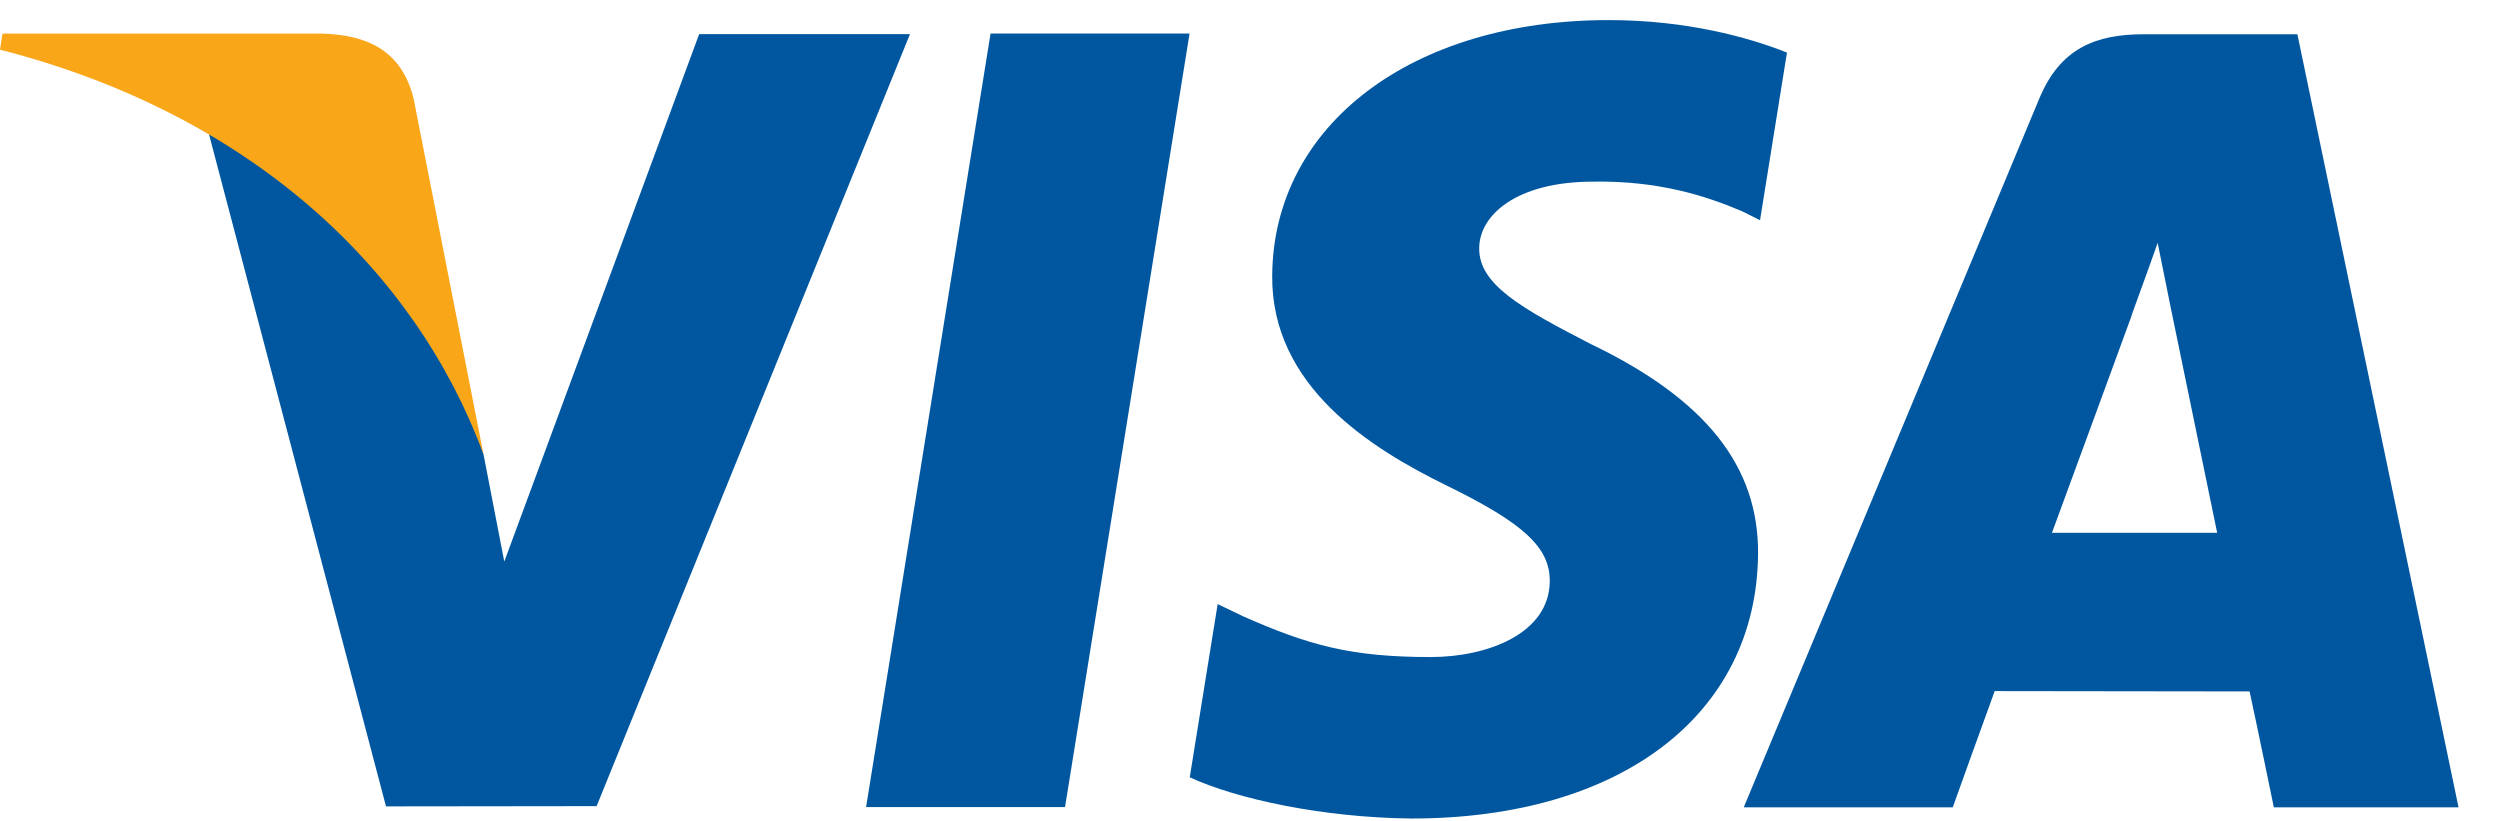 <?xml version="1.0" encoding="UTF-8" standalone="no"?>
<!DOCTYPE svg PUBLIC "-//W3C//DTD SVG 1.1//EN" "http://www.w3.org/Graphics/SVG/1.1/DTD/svg11.dtd">
<svg width="100%" height="100%" viewBox="0 0 280 92" version="1.1" xmlns="http://www.w3.org/2000/svg" xmlns:xlink="http://www.w3.org/1999/xlink" xml:space="preserve" xmlns:serif="http://www.serif.com/" style="fill-rule:evenodd;clip-rule:evenodd;stroke-linejoin:round;stroke-miterlimit:2;">
    <g transform="matrix(4.167,0,0,4.167,0,0)">
        <path d="M23.279,21.692L26.624,0.901L31.973,0.901L28.626,21.692L23.279,21.692Z" style="fill:rgb(0,87,160);fill-rule:nonzero;"/>
        <path d="M48.03,1.413C46.97,0.993 45.31,0.54 43.235,0.54C37.949,0.54 34.226,3.36 34.194,7.402C34.164,10.388 36.852,12.055 38.882,13.05C40.964,14.069 41.663,14.718 41.654,15.629C41.641,17.024 39.991,17.66 38.453,17.66C36.312,17.66 35.174,17.344 33.417,16.567L32.728,16.237L31.978,20.892C33.227,21.471 35.538,21.975 37.937,22C43.561,22 47.21,19.214 47.253,14.896C47.273,12.534 45.848,10.733 42.761,9.249C40.891,8.287 39.745,7.645 39.758,6.671C39.758,5.806 40.727,4.882 42.822,4.882C44.57,4.854 45.838,5.259 46.826,5.679L47.306,5.919L48.03,1.413Z" style="fill:rgb(0,87,160);fill-rule:nonzero;"/>
        <path d="M55.152,14.321C55.595,13.124 57.284,8.51 57.284,8.51C57.252,8.566 57.723,7.306 57.993,6.527L58.355,8.319C58.355,8.319 59.379,13.281 59.593,14.321L55.152,14.321ZM61.749,0.921L57.616,0.921C56.335,0.921 55.377,1.292 54.814,2.644L46.868,21.699L52.486,21.699C52.486,21.699 53.405,19.136 53.613,18.575C54.227,18.575 59.684,18.584 60.464,18.584C60.624,19.31 61.116,21.699 61.116,21.699L66.08,21.699L61.749,0.921Z" style="fill:rgb(0,87,160);fill-rule:nonzero;"/>
        <path d="M18.792,0.917L13.554,15.094L12.996,12.213C12.021,8.891 8.982,5.293 5.586,3.49L10.375,21.674L16.036,21.667L24.458,0.917L18.792,0.917Z" style="fill:rgb(0,87,160);fill-rule:nonzero;"/>
        <path d="M8.694,0.904L0.067,0.904L0,1.335C6.711,3.056 11.152,7.215 12.996,12.213L11.119,2.659C10.796,1.341 9.856,0.948 8.694,0.904Z" style="fill:rgb(250,166,25);fill-rule:nonzero;"/>
    </g>
</svg>

